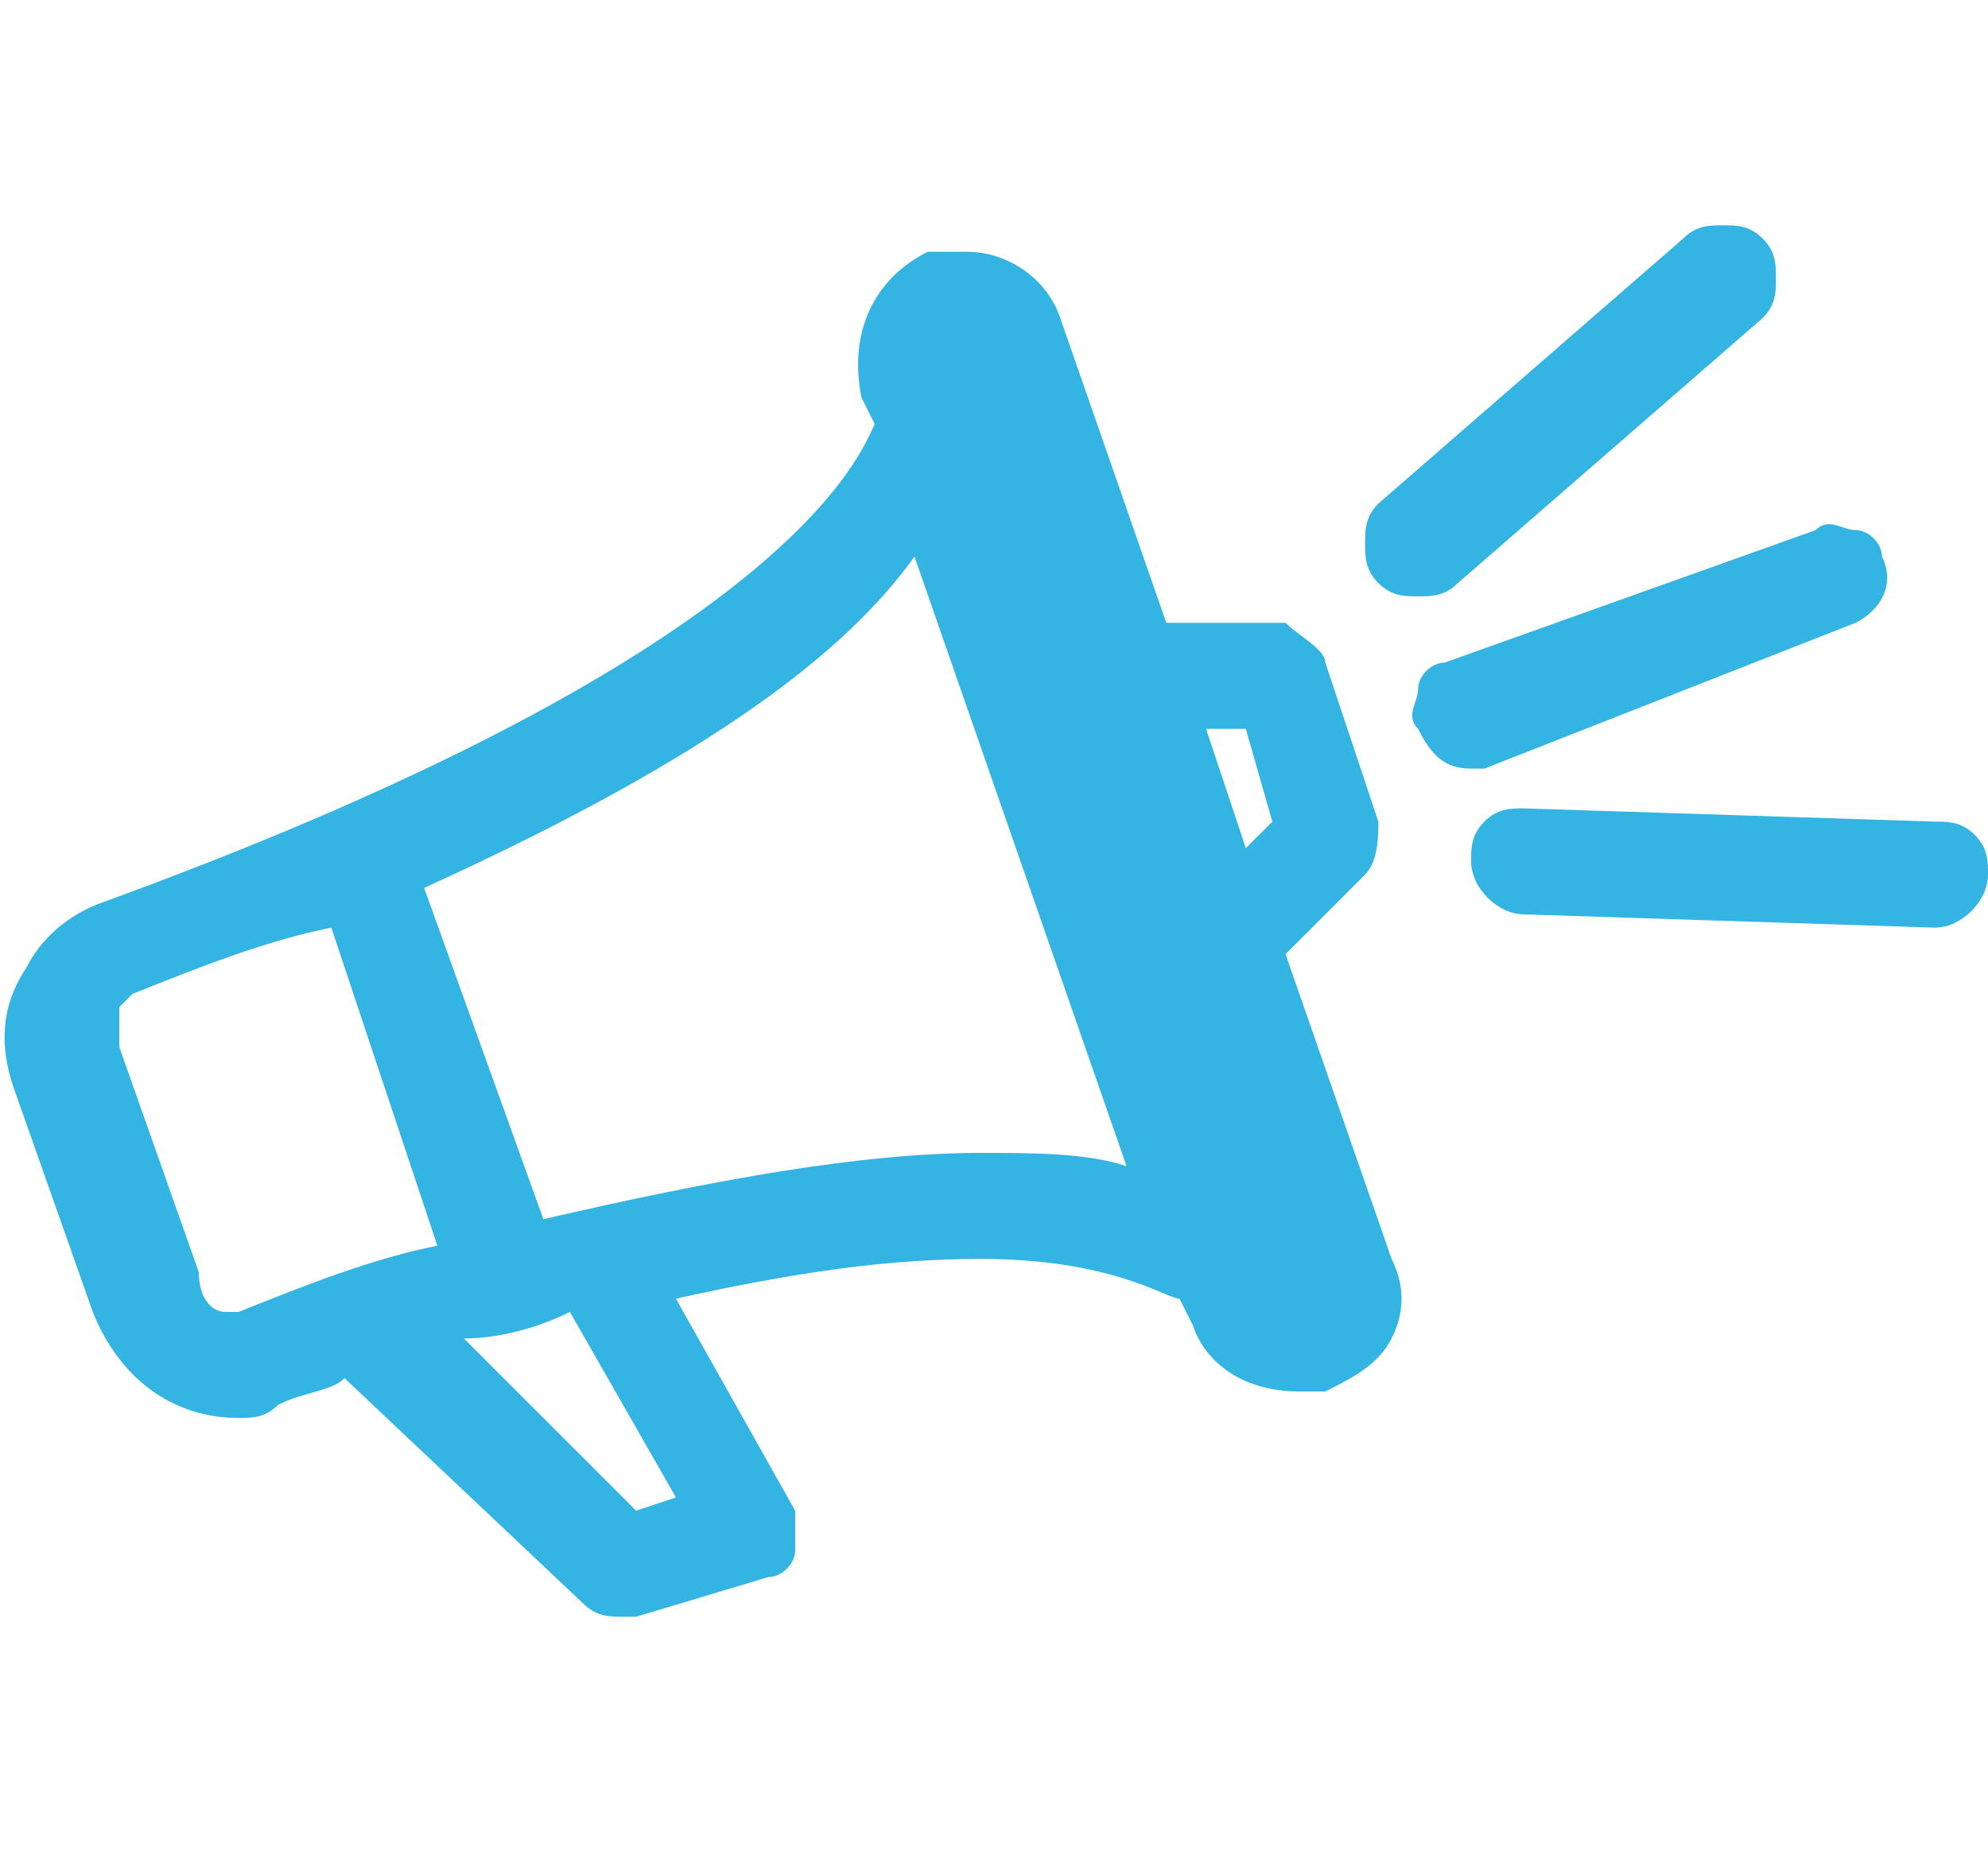 <?xml version="1.0" encoding="utf-8"?>
<!-- Generator: Adobe Illustrator 21.0.0, SVG Export Plug-In . SVG Version: 6.00 Build 0)  -->
<svg version="1.1" id="Capa_1" xmlns="http://www.w3.org/2000/svg" xmlns:xlink="http://www.w3.org/1999/xlink" x="0px" y="0px"
	 viewBox="0 0 15 14" style="enable-background:new 0 0 15 14;" xml:space="preserve">
<style type="text/css">
	.st0{fill:#34B4E3;}
</style>
<g>
	<path class="st0" d="M9.7,7.2l0.6-0.6c0.1-0.1,0.1-0.3,0.1-0.4L10,5c0-0.1-0.2-0.2-0.3-0.3H8.8L8,2.4C7.9,2.1,7.6,1.9,7.3,1.9
		c-0.1,0-0.2,0-0.3,0C6.6,2.1,6.4,2.5,6.5,3l0.1,0.2C6.5,3.4,6,4.9,0.8,6.8C0.5,6.9,0.3,7.1,0.2,7.3C0,7.6,0,7.9,0.1,8.2l0.6,1.7
		c0.2,0.5,0.6,0.8,1.1,0.8c0.1,0,0.2,0,0.3-0.1c0.2-0.1,0.4-0.1,0.5-0.2l1.8,1.7c0.1,0.1,0.2,0.1,0.3,0.1h0.1l1-0.3
		c0.1,0,0.2-0.1,0.2-0.2c0-0.1,0-0.2,0-0.3L5.1,9.8C6,9.6,6.7,9.5,7.4,9.5c1,0,1.4,0.3,1.5,0.3L9,10c0.1,0.3,0.4,0.5,0.8,0.5
		c0.1,0,0.2,0,0.2,0c0.2-0.1,0.4-0.2,0.5-0.4s0.1-0.4,0-0.6L9.7,7.2z M4.3,9.9l0.8,1.4l-0.3,0.1l-1.3-1.3C3.8,10.1,4.1,10,4.3,9.9z
		 M3.2,6.7c2.2-1,3.2-1.8,3.7-2.5l1.6,4.6C8.2,8.7,7.8,8.7,7.4,8.7c-0.9,0-2,0.2-3.3,0.5L3.2,6.7z M1.5,9.6L0.9,7.9
		c0-0.1,0-0.2,0-0.3L1,7.5C1.5,7.3,2,7.1,2.5,7l0.8,2.4c-0.5,0.1-1,0.3-1.5,0.5H1.7C1.6,9.9,1.5,9.8,1.5,9.6z M9.4,5.5l0.2,0.7
		L9.4,6.4L9.1,5.5H9.4z M7.3,2.7L7.3,2.7L7.3,2.7l2.5,7l0,0l0,0L7.3,2.7L7.3,2.7z"/>
	<path class="st0" d="M14,4.7c0.2-0.1,0.3-0.3,0.2-0.5C14.2,4.1,14.1,4,14,4c-0.1,0-0.2-0.1-0.3,0l-2.8,1c-0.1,0-0.2,0.1-0.2,0.2
		s-0.1,0.2,0,0.3c0.1,0.2,0.2,0.3,0.4,0.3h0.1L14,4.7z"/>
	<path class="st0" d="M14.9,6.3c-0.1-0.1-0.2-0.1-0.3-0.1l0,0l-3.1-0.1c-0.1,0-0.2,0-0.3,0.1s-0.1,0.2-0.1,0.3
		c0,0.2,0.2,0.4,0.4,0.4L14.6,7C14.8,7,15,6.8,15,6.6C15,6.5,15,6.4,14.9,6.3z"/>
	<path class="st0" d="M10.7,4.5c0.1,0,0.2,0,0.3-0.1l2.3-2c0.1-0.1,0.1-0.2,0.1-0.3s0-0.2-0.1-0.3c-0.1-0.1-0.2-0.1-0.3-0.1
		s-0.2,0-0.3,0.1l-2.3,2c-0.1,0.1-0.1,0.2-0.1,0.3c0,0.1,0,0.2,0.1,0.3C10.5,4.5,10.6,4.5,10.7,4.5z"/>
</g>
</svg>
